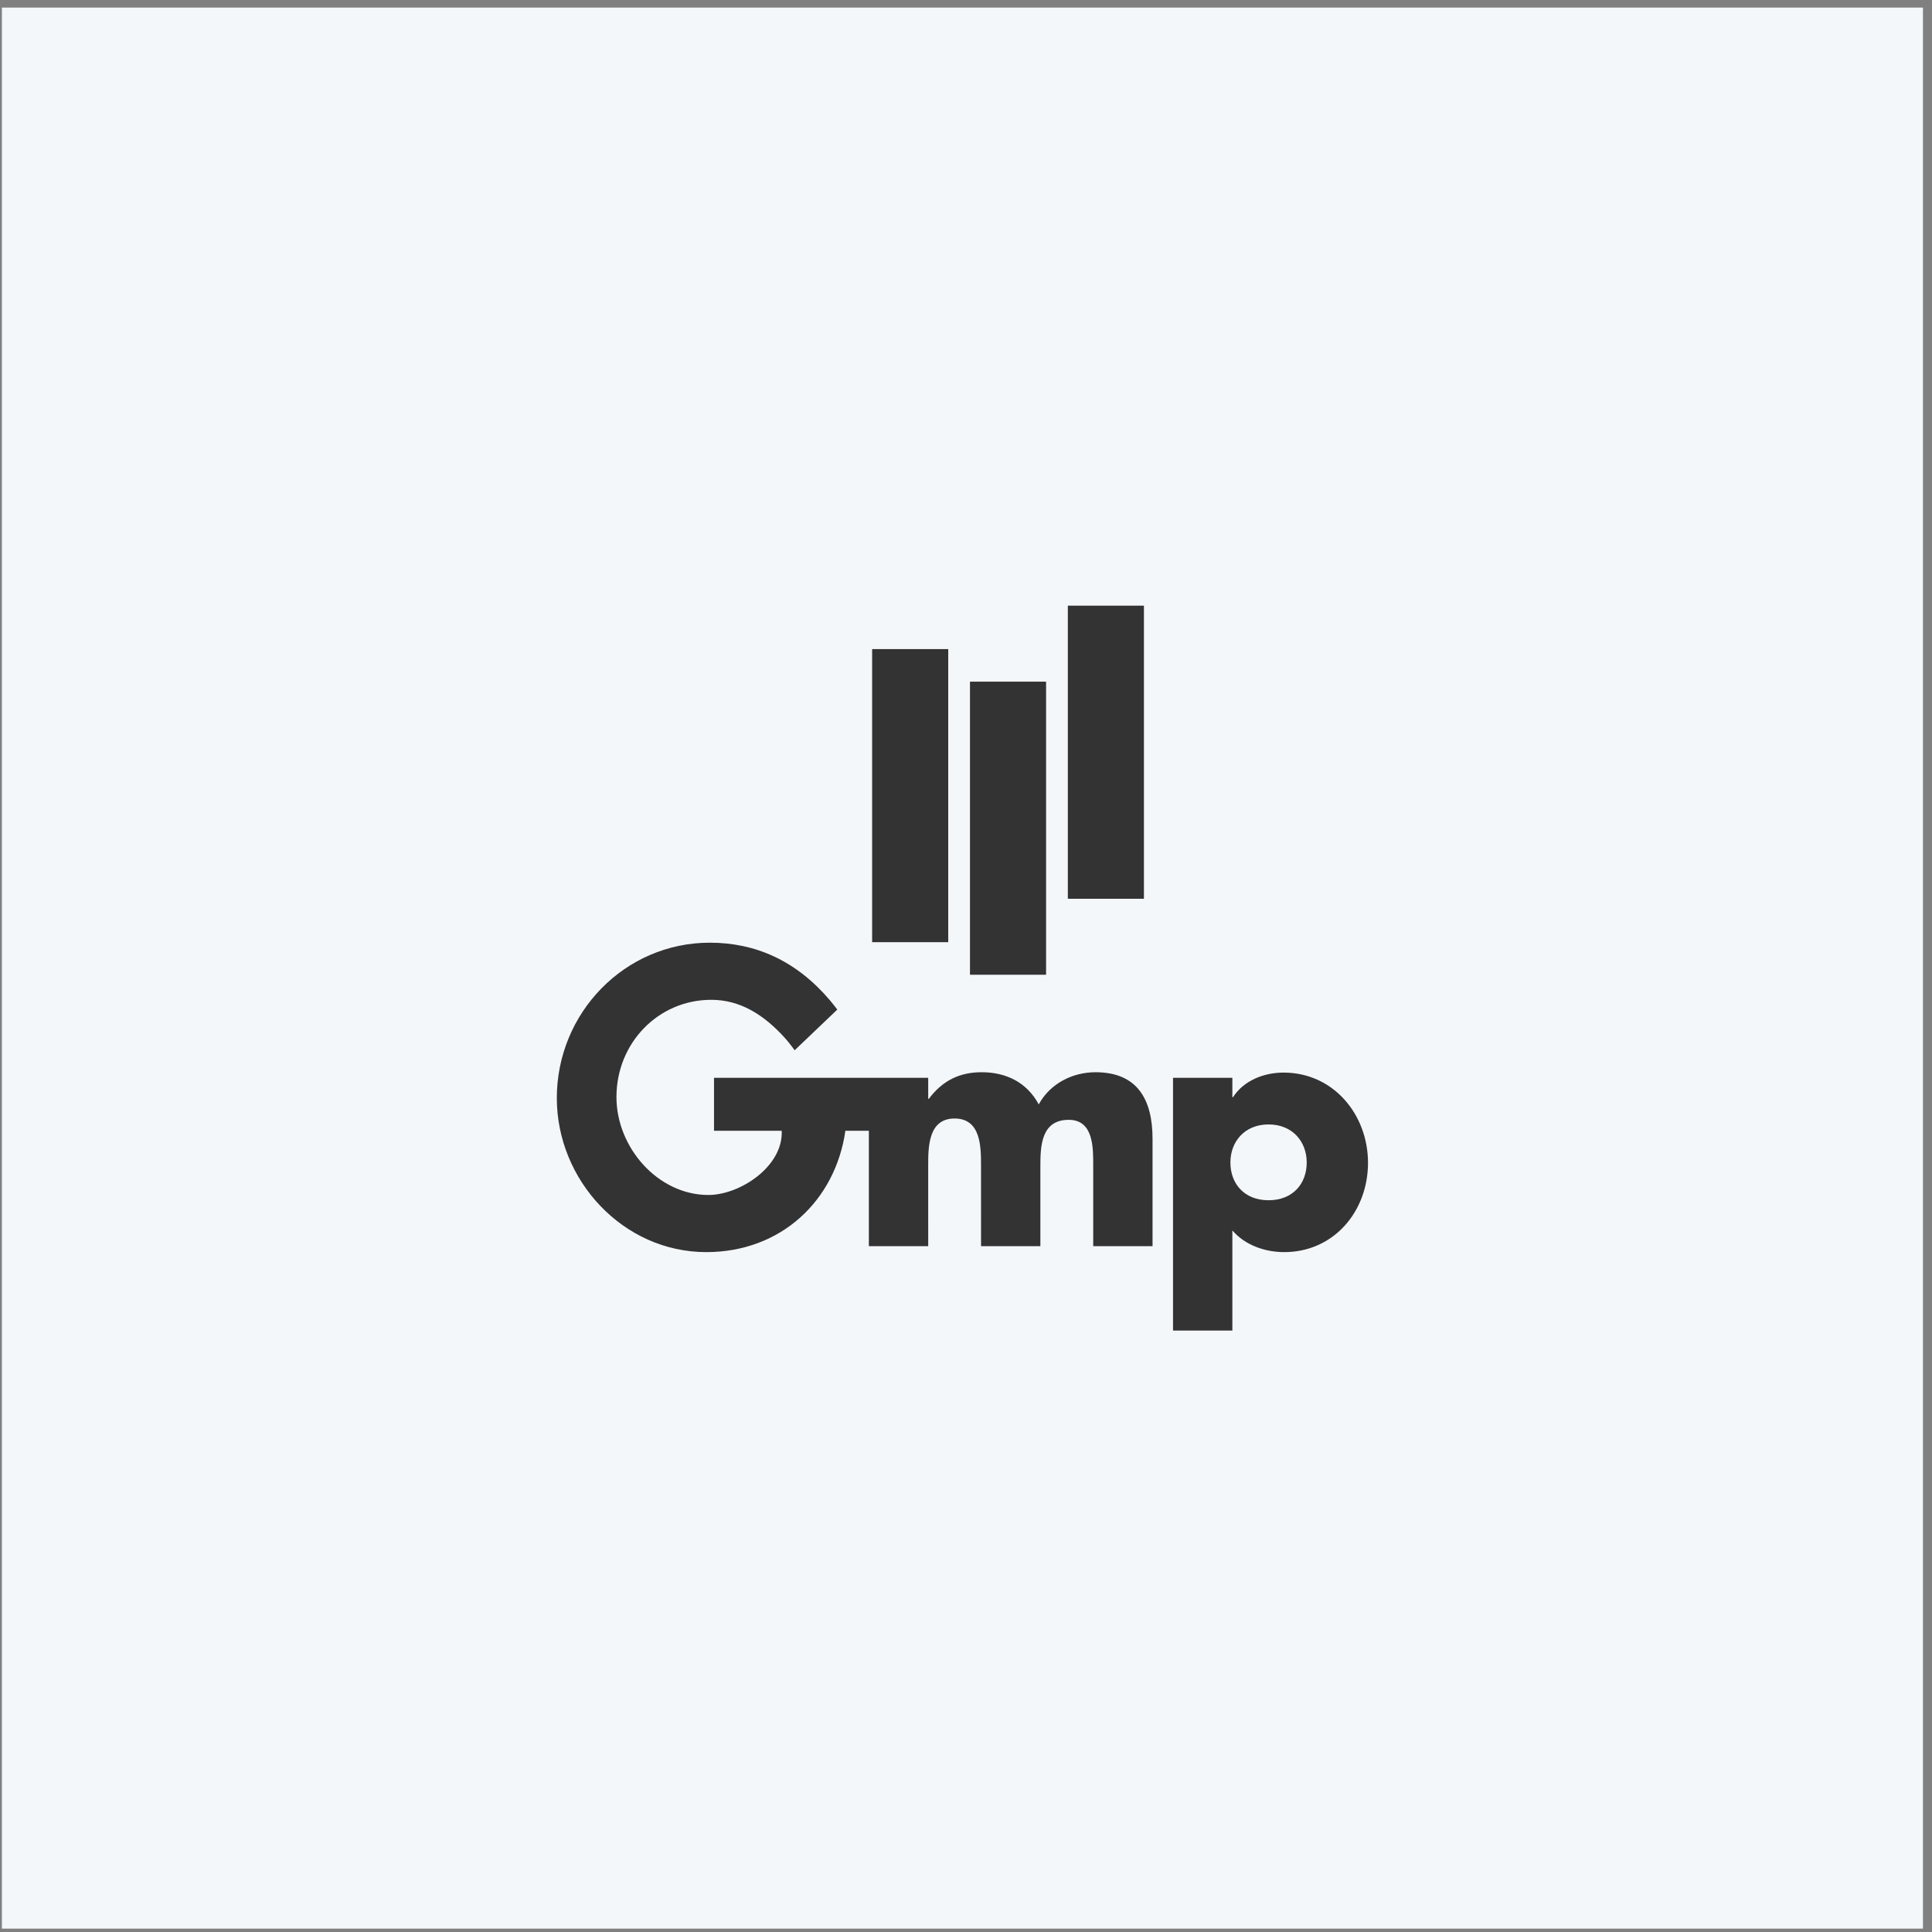 <svg width="131" height="131" viewBox="0 0 131 131" fill="none" xmlns="http://www.w3.org/2000/svg">
<rect x="0" y="0" width="131" height="131" fill="#808080" stroke="none"/>
<rect width="130.257" height="130.257" transform="translate(0.129 0.514)" fill="#F4F7FA"/>
<path fill-rule="evenodd" clip-rule="evenodd" d="M59.135 63.885H64.295V44.012H59.135V63.885Z" fill="#333333"/>
<path fill-rule="evenodd" clip-rule="evenodd" d="M65.77 66.093H70.93V46.22H65.77V66.093Z" fill="#333333"/>
<path fill-rule="evenodd" clip-rule="evenodd" d="M72.405 60.941H77.565V41.067H72.405V60.941Z" fill="#333333"/>
<path fill-rule="evenodd" clip-rule="evenodd" d="M83.561 73.081H79.537L79.537 90.218H83.561L83.561 83.431C84.424 84.432 85.772 84.9 87.076 84.9C90.437 84.9 92.758 82.14 92.758 78.847C92.758 75.575 90.415 72.727 87.032 72.727C85.705 72.727 84.334 73.26 83.605 74.395H83.561L83.561 73.081ZM86.015 76.243C87.651 76.243 88.602 77.422 88.602 78.824C88.602 80.271 87.651 81.383 86.015 81.383C84.379 81.383 83.428 80.271 83.428 78.824C83.428 77.422 84.379 76.243 86.015 76.243Z" fill="#333333"/>
<path fill-rule="evenodd" clip-rule="evenodd" d="M62.937 73.081V74.505H62.981C63.932 73.237 65.104 72.703 66.563 72.703C68.2 72.703 69.615 73.37 70.433 74.884C71.206 73.46 72.732 72.703 74.28 72.703C77.154 72.703 78.149 74.595 78.149 77.221V84.498H74.126V79.046C74.125 77.866 74.169 75.93 72.467 75.93C70.609 75.93 70.543 77.688 70.543 79.045V84.498H66.52L66.519 79.045C66.519 77.777 66.519 75.841 64.728 75.841C62.937 75.841 62.937 77.777 62.937 79.045L62.938 84.497H58.913V76.671H57.322C56.644 81.395 52.971 84.9 47.887 84.9C42.245 84.9 37.755 80.022 37.755 74.458C37.755 68.677 42.362 63.919 48.129 63.919C51.225 63.919 53.983 65.134 56.272 67.822C56.476 68.062 56.773 68.455 56.773 68.455L53.882 71.213C53.882 71.213 53.527 70.724 53.27 70.436C51.789 68.775 50.162 67.793 48.226 67.793C44.628 67.793 41.799 70.725 41.799 74.385C41.799 77.824 44.625 81.026 48.032 81.026C50.17 81.026 53.114 79.094 53.004 76.671H48.414V73.081H62.937Z" fill="#333333"/>
</svg>
